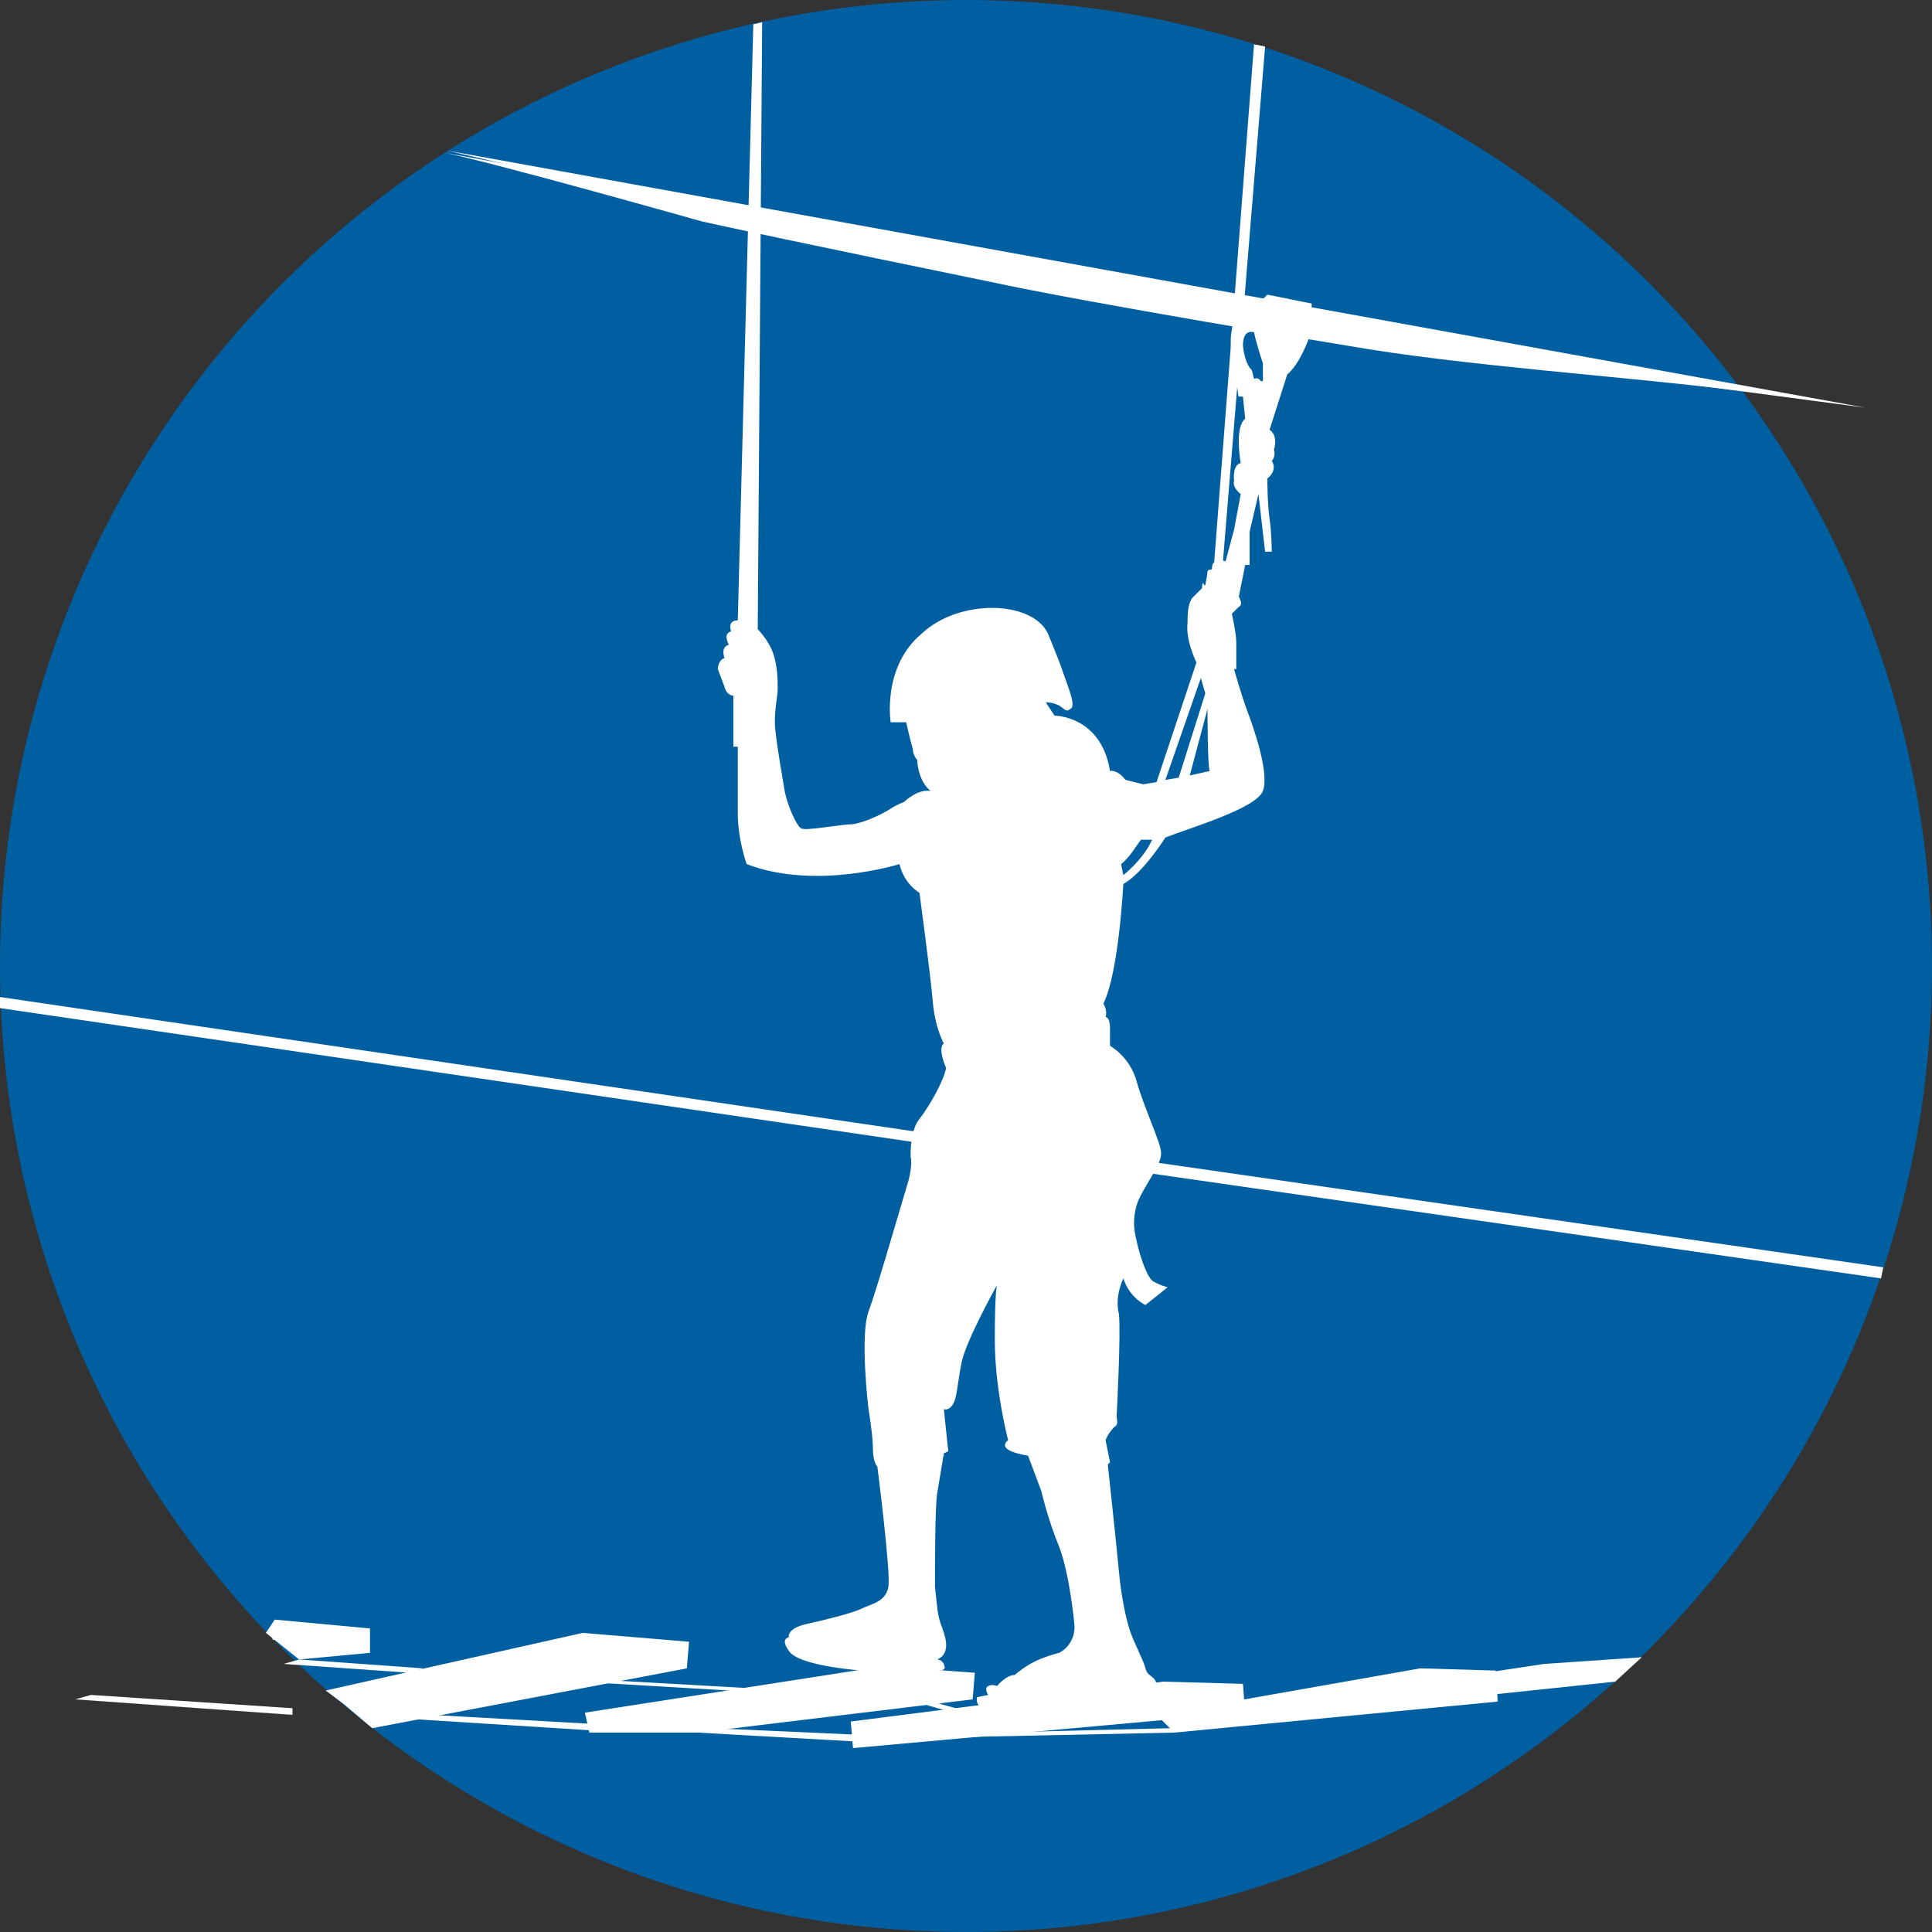<?xml version="1.0" encoding="utf-8"?>
<!-- Generator: Adobe Illustrator 23.0.2, SVG Export Plug-In . SVG Version: 6.00 Build 0)  -->
<svg version="1.1" id="Layer_1" xmlns="http://www.w3.org/2000/svg" xmlns:xlink="http://www.w3.org/1999/xlink" x="0px" y="0px"
	 viewBox="0 0 87.2 87.2" style="enable-background:new 0 0 87.2 87.2;" xml:space="preserve">
<rect x="0" y="0" width="87.2" height="87.2" fill="#333333" stroke="none"/>
<style type="text/css">
	.st0{fill:#005FA1;}
	.st1{fill:#FFFFFF;}
</style>
<title>canoe-kayak</title>
<g>
	<g id="Layer_1-2">
		<circle class="st0" cx="43.6" cy="43.6" r="43.6"/>
	</g>
</g>
<g>
	<path class="st1" d="M42,35.7c-0.6-0.5-0.6-1.4-0.6-1.4s-0.2-0.2-0.2-0.5c-0.1-0.3-0.3-1.2-0.3-1.2h-0.7c0,0-0.4-2.5,1.4-4
		c1.7-1.6,5-1.5,5.7,0c0,0,0.5,1.2,0.7,1.8c0.2,0.6,0.6,1.5,0.3,1.6c-0.2,0.2-0.3-0.1-0.6-0.2c-0.2-0.1-0.5-0.1-0.5-0.1l0.4,0.6
		c0,0,2.1,0,2.5,2.5c0,0,0.3-0.1,0.7,0.4l0.8,0.2l0.6-0.1l1.8-5.4c0,0-0.5-1-0.4-1.8c0-0.3,0-0.8,0.2-1.1c0.2-0.2,0.4-0.4,0.6-0.6
		c0,0,0.1-0.5,0.1-0.6c0-0.1,0.2-0.1,0.2-0.1s0-0.3,0.1-0.3L56.6,2l0.5,0.1l-1.9,23.2l0.3,0.1c0,0,0.2,0.2,0.2,0.5
		c0,0.2,0.1,0.8,0.2,1c0.1,0.2,0.2,0.4,0,0.5c-0.2,0.2-0.3,0.3-0.3,0.3s0.2,0.9,0.2,1.3c0,0.4,0,1.2,0,1.2l-0.1,0
		c0,0,0.3,1.1,0.6,1.9c0.3,0.8,1,2.8,0.7,3.6c-0.3,0.8-3.4,1.7-4.4,2.1c0,0-1,1.6-1.9,2.1c0,0-0.2,4-0.9,5.4c0,0,0.2,0.3,0.1,0.6
		c0,0,0.2,0,0.2,0.5s0,0.8,0,0.8s0.9,0.5,1.2,1.6c0.3,1.1,1.1,2.8,1.1,3.2c0.1,0.5-0.9,1.7-1.1,2.4c-0.2,0.7-0.1,1.2,0,1.6
		c0.1,0.5,0.4,1.5,0.7,1.8c0.3,0.2,0.7,0.3,0.7,0.3l-1,0.8c0,0-0.7-0.3-1-1.2c0,0-0.4,0.8-0.2,1.6c0.1,0.8-0.1,4.6-0.1,4.6
		c0,0.2,0.1,0.4-0.1,0.5C50,64.7,49.9,65,49.9,65l0.2,1L50,66.1c0,0,0.4,3.7,0.5,4.8s0.3,2.1,0.5,2.7c0.2,0.6,0.6,1.3,0.7,1.7
		c0.1,0.4,0.4,0.3,0.5,0.7c0,0-0.8,0.2-1.5,0.3c-0.7,0.1-3.9,0.4-4.3,0.5c-0.4,0.1-1.6,0.4-2,0.3c-0.4-0.1-0.3-0.5-0.3-0.5l0.5-0.1
		c0,0-0.2-0.3,0-0.4c0.2-0.1,0.4,0,0.4,0s0.4-0.5,0.8-0.5c0,0,0.2-0.2,0.7-0.5c0.5-0.3,1.3-0.5,1.3-0.5s0.7-0.3,0.7-1.2
		c0,0-0.2-2.3-0.7-3.6c-0.5-1.2-0.8-2.5-0.8-2.5l-0.6-1.6c0,0-1.5-0.2-0.9-0.7c0,0-0.6-2.3-0.6-4.5C44.9,58.2,45,58,45,58
		s-1.4,2.5-1.6,3.5c-0.2,1-0.2,1.6-0.4,1.9c-0.2,0.3-0.4,0.2-0.4,0.2l0.2,1.9l-0.2,0.1c0,0-0.2,1.2-0.3,1.8
		c-0.1,0.6-0.1,3.3-0.1,4.2c0.1,0.9,0.1,1.3,0.3,1.8c0.1,0.3,0.5,1.2-0.2,1.5c0,0,0.2,0,0.3,0.2c0,0.1,0.2,0.3-0.3,0.3
		c-0.5,0-2.7-0.2-3.4,0c0,0-2.9-0.2-3.3-0.9c0,0-0.4-0.5,0-0.6c0,0-0.1-0.4,0.8-0.6c0.9-0.2,2.1-0.5,2.5-0.7c0.4-0.2,1.1-0.3,1.2-1
		c0.1-0.7-0.5-5.4-0.5-5.4s-0.2-0.2-0.2-0.8c0-0.6-0.2-1.8-0.2-1.8s-0.4-3.3,0-4.4c0.4-1.1,1.2-3.9,1.8-5.9c0,0,0.2-0.7,0.1-1.1
		c0-0.3,0-1.2,0.4-1.7c0.4-0.5,1.1-1.7,1.2-2.3c0,0-0.4-0.9-0.1-1.1c0,0-0.4-0.7-0.5-1.9c-0.1-1.2-0.6-4.9-0.6-4.9s-0.7-0.4-0.9-1.3
		c0,0-3.8,1.2-6.9,0c0,0-0.4-1.1-0.4-2.3c0-1.2,0-3,0-3l-0.2,0l0-2.3c0,0-0.3,0-0.4-0.4l-0.3-0.8c0,0,0-0.4,0.3-0.5
		c0,0-0.2-0.5,0.2-0.6c0,0-0.3-0.5,0.1-0.6c0,0-0.2-0.5,0.3-0.5L34,1.1L34.4,1l-0.2,27.4c0,0,0.5,0.5,0.7,1.1
		c0.2,0.6,0.2,1.2,0.2,1.6s-0.2,1.1-0.1,1.9c0.1,0.9,0.3,2,0.4,2.6c0.1,0.7,0.6,1.8,0.8,1.8c0.2,0.1,1.8-0.2,2.3-0.2
		c0.6-0.1,1.4-0.5,1.7-0.7c0.3-0.2,0.6-0.3,0.6-0.3S41.4,35.6,42,35.7 M50.6,39l0.1,0.5c0,0,0.9-0.7,1.3-1.6l-0.5,0
		C51.4,38,51,38.7,50.6,39z M54.6,34.8c-0.1-0.2-0.1-2.8-0.1-2.8L53.7,35L54.6,34.8z M52.6,35.2l0.6-0.1l1.2-3.8l-0.2-0.7L52.6,35.2
		z"/>
	<path class="st1" d="M40.9,32.6c0,0,1.3-0.1,1.7-0.1c1-0.1,1.5-0.1,2.1-0.3c1.1-0.2,1.5-0.6,2.4-0.5c0,0-0.1-0.3-1.4,0.1
		c-1.1,0.3-1.6,0.4-3,0.5C41.4,32.5,40.9,32.6,40.9,32.6z"/>
	<path class="st1" d="M43.3,36.9c0.5,0.4,1.3-0.1,1.3-0.1l-0.4,0.9l0.5,0l0.4-1.1c0.2,0,0.7-0.2,0.7-0.2c0.3-0.3,0.4-1.1,0.4-1.1
		L46,35l0.1-0.2l0.2-0.1c1-1.2,0.9-3.1,0.9-3.1l-0.2,0c0.1,1.4-0.6,2.1-0.6,2.1L45.5,32l-0.5,0.2c0.2,0.2,1,2.2,1,2.2l-0.2,0.2
		c-0.1,0.6-0.6,1.7-1.1,2.1C44.2,37,43.5,37,43.3,36.9c-0.1-0.2-0.2-0.4-0.5-0.5c-0.2-0.1-0.8-0.6-0.8-0.6s0.3,0.3,0.5,0.4
		c0.1,0.1,0.3,0.3,0.4,0.4C43,36.6,43.3,36.9,43.3,36.9z"/>
	<path class="st1" d="M46.4,34.2c0,0,0.4,1.3,1,1.6C47.4,35.8,46.7,35.6,46.4,34.2z"/>
	<path class="st1" d="M43.9,37c0,0,0.2,0.2,0.1,0.4c0,0.2,0.1,0.6,1.5-0.1c1.4-0.7,2-1.9,2-1.9l0.5,0l0.1,0.1c0,0,0.1-0.2,0.4-0.3
		c0,0,0.1,0,0.1,0c0.3-0.1,1.5-0.4,1.5-0.4s-1.5,0.4-1.6,0.5c-0.1,0.1-0.3,0.3-0.4,0.4l-0.1-0.1l-0.4,0c0,0-0.7,1.2-1.9,1.9
		c-1.3,0.6-1.6,0.4-1.7,0.2C43.9,37.6,44.1,37.2,43.9,37z"/>
	<path class="st1" d="M40.9,36.1c0,0-0.8,1.1-0.1,2.9C40.8,39.1,39.9,37.6,40.9,36.1z"/>
	<path class="st1" d="M50.6,35.2c0,0-0.4-0.4-0.5-0.1c-0.1,0.2-0.7,3.8-0.1,4c0,0-0.8,0.1-0.1-3.2c0,0,0.1-0.9,0.3-1
		C50.3,34.8,50.6,35.1,50.6,35.2z"/>
	<path class="st1" d="M50.7,40L50.5,40c0,0-2,1.6-2.6,2c-0.5,0.4-1.4,1.7-1.7,2.2c-0.3,0.5-0.4,0.7-0.8,0.7c-0.4,0-0.6,0.3-0.6,0.3
		c0,0.2-0.2,1-0.2,1c0.3,0,0.3,0.2,0.2,0.4c-0.2,0.2-0.7,0.6-0.9,0.4c-0.2-0.2-0.7-0.1-0.7-0.4c0-0.3,0.5-0.4,0.5-0.4
		c0-0.2,0.5-1.1,0.5-1.1c-0.2-0.4,0.2-0.3,0.2-0.5c0.1-0.4,0.3-0.3,0.3-0.3c0.2-0.3,0.8-0.4,0.8-0.4c0.2-1.1,2.2-2.1,2.2-2.1
		l3.3-3.8l-3.2,3.9c0,0-1.9,1.1-2.1,2.1c0,0-0.7,0.1-0.9,0.5c0,0-0.3-0.1-0.3,0.2c0,0-0.4,0.1-0.2,0.3l-0.6,1.2c0,0-0.5,0.2-0.4,0.4
		c0.1,0.2,0.4,0.1,0.6,0.2c0.2,0.1,0.3,0,0.5-0.1c0.2-0.1,0.6-0.4,0.2-0.6c0,0,0.1-1,0.2-1.1c0.1-0.2,0.3-0.3,0.6-0.3
		c0.2,0,0.5-0.1,0.8-0.7c0.3-0.6,1-1.6,1.5-2c0.4-0.3,0.9-0.6,1.2-0.8c0.3-0.2,1.7-1.3,1.7-1.3L50.7,40z"/>
	<polygon class="st1" points="50.6,39 49.1,40.7 50.6,39.5 49.5,40.3 	"/>
	<path class="st1" d="M42.8,47.1c0,0,0.2,0.4,1.4,0.3c1.2-0.2,3.6-0.8,3.6-0.8l0.4,1.4c0,0-3.9,1.2-5.2,0.2c0,0,0.7,0.3,2.3,0.2
		c1.6-0.1,2.8-0.5,2.8-0.5l-0.3-1.2c0,0-2.4,0.7-3.5,0.8C43,47.6,42.7,47.3,42.8,47.1z"/>
	<polygon class="st1" points="49.8,46 48.6,46.3 48.9,47.7 50,47.3 49,47.6 48.8,46.4 	"/>
	<path class="st1" d="M47.7,46.6c0,0,0.2-0.9,1-0.3C48.7,46.3,48,46.1,47.7,46.6z"/>
	<path class="st1" d="M48.1,48c0,0,0.6,0.2,0.9-0.3C49,47.7,48.9,48.4,48.1,48z"/>
	<polygon class="st1" points="43.1,47.3 43.3,46.7 43.4,46.8 43.2,47.4 	"/>
	<polygon class="st1" points="43.8,47 43.8,47.4 44,47.4 43.9,47 	"/>
	<polygon class="st1" points="44.2,46.9 44.8,47.3 44.9,47.3 44.3,46.9 	"/>
	<polygon class="st1" points="44.8,46.5 45.6,47.1 45.8,47.1 44.8,46.4 	"/>
	<path class="st1" d="M45.9,54.3c0,0-0.8,3.2-0.9,3.7C45,58,45.5,55.5,45.9,54.3z"/>
	<path class="st1" d="M43.7,48.5"/>
	<path class="st1" d="M43.2,48.3c0,0-1.1,2-0.9,2.9c0.2,0.9,3.3,3.8,3.3,3.8l0.3-1c0,0-2.8-2.3-2.9-3.2c0-0.6,0.7-2.4,0.7-2.4
		L43.2,48.3z"/>
	<path class="st1" d="M46,48.4l1.1,1.7c0,0-1.6,1.9-1.1,4l0.3-0.2c0,0-0.1-0.7,0.4-1.4c0.5-0.7,1-1.6,1-1.6l0.5,0.9l0.8-0.5L47,48.2
		L46,48.4z"/>
	<path class="st1" d="M47.8,52l1.4-0.9c0,0,0.5,0,0.6,0.7l-1.5,0.9C48.3,52.7,47.8,52.6,47.8,52z"/>
	<path class="st1" d="M48.3,52.5c0,0,1.2,2.2,1.5,2.7c0.3,0.6,0.5,1.6,0.6,1.9c0.1,0.3,0.2,0.7,0.2,0.7s-0.3-1.4-0.5-2.1
		c-0.2-0.7-1.7-3.2-1.7-3.2L48.3,52.5z"/>
	<path class="st1" d="M49.5,51.8c0,0,1.6,2.9,1.6,3.7c0,0-1.1-2.5-1.8-3.6L49.5,51.8"/>
	<path class="st1" d="M54.3,26.3c0,0-0.1,0.2,0,0.4c0,0-0.1,0.3,0.1,0.4c0,0,0,0.2,0.2,0.3c0,0,0.1-0.4,0.2-0.5
		c0.1-0.1,0.3-0.1,0.4,0c0.1,0.1,0.1,0.3,0.2,0.5c0,0,0-0.2,0-0.4c0-0.2-0.4-0.3-0.6,0l-0.1,0.4c0,0-0.3-0.1-0.1-0.5
		c0.2-0.3,0.3-0.4,0.6-0.5c0,0-0.3,0-0.5,0.3c-0.2,0.3-0.2,0.5-0.2,0.5s-0.2-0.2,0-0.4c0.1-0.2,0.4-0.4,0.7-0.5c0,0-0.5,0.1-0.7,0.6
		l0-0.1l0-0.1L54.3,26.3z"/>
	<path class="st1" d="M54.7,27.1l0.1,0.3c0,0-0.5,0.6,0.1,0.9l0.3,0.1c0,0,0.1,1,0.1,1.6c0,0,0.2,0.1,0.4,0.2L55.3,30l-0.2-1.6
		c0,0-0.6-0.1-0.5-0.6c0,0,0-0.3,0.2-0.4c0,0,0.2-0.1,0.5-0.1c0,0,0.3,0.1,0.2,0.3c0,0,0.2-0.3-0.3-0.4c-0.3-0.1-0.5,0.1-0.5,0.1
		L54.7,27L54.7,27.1z"/>
	<path class="st1" d="M33.6,28.2c0,0,0.7,0.4,0.7,0.6c0,0.2-0.2,0.2-0.9-0.1c0,0,0.6,0.2,0.8,0.2C34.3,28.9,34.2,28.6,33.6,28.2z"/>
	<path class="st1" d="M34,28.9c0,0,0.4,0.2,0.4,0.4c-0.1,0.2-0.6,0.1-1.1-0.1c0,0,0.7,0.1,0.9,0.1C34.3,29.3,34.4,29.2,34,28.9z"/>
	<path class="st1" d="M33.2,29.8c0,0,0.6,0.2,0.8,0.2c0.6,0.1,0.5-0.4-0.2-0.6c0,0,0.6,0.3,0.5,0.5c-0.1,0.2-0.3,0.1-0.5,0.1
		C33.5,29.9,33.2,29.8,33.2,29.8z"/>
	<path class="st1" d="M33.2,30.3c0,0,0.4-0.1,0.7,0.1c0.3,0.1,0.4,0,0.3-0.2C34.2,30,33.9,30,33.9,30s0.3,0.1,0.3,0.3
		c0,0.2-0.1,0.2-0.2,0.2C33.7,30.3,33.5,30.3,33.2,30.3z"/>
	<path class="st1" d="M34.2,30.5c0,0,0,0.8-0.2,0.9l-0.1,0c0,0,0.2,0,0.1,0.5c0,0.5-0.1,1.9-0.1,1.9h-0.4l0.3,0c0,0,0.2-2.1,0-2.3
		c0,0-0.4-0.3-0.5,0c0,0,0-0.3,0.5-0.2c0,0,0.1,0,0.2,0C34.1,31.2,34.1,30.7,34.2,30.5L34.2,30.5z"/>
	<path class="st1" d="M35.7,73.8c0,0,1.5,0,2.6,0.3c1,0.2,1.7,0.5,2.2,0.6c0,0,0.1,0,0.1,0c0.6,0.1,1.7,0.2,1.7,0.2s-1.1,0-2.1-0.2
		C39.3,74.5,38.6,74.1,35.7,73.8z"/>
	<path class="st1" d="M44.6,76.5c0,0,1.6-0.3,2.7-0.4c1.1-0.1,2.9-0.2,3.4-0.3c0.6-0.1,1.1-0.2,1.1-0.2l0.1,0.1c0,0-0.6,0.2-1.7,0.3
		C49.2,75.9,44.6,76.5,44.6,76.5z"/>
	<path class="st1" d="M39.7,66c0,0,2.3-0.2,3-0.3C42.7,65.7,40.5,65.8,39.7,66z"/>
	<path class="st1" d="M47,67c0,0,1.3,0,3-0.9C50,66.1,48,66.9,47,67z"/>
	<polyline class="st1" points="12.4,73.1 16.7,73.5 16.7,74.6 13.5,74.9 12,73.7 	"/>
	<polygon class="st1" points="15.5,76.9 14.7,76.3 26.3,73.7 31.1,74.1 31,75.3 16.8,78 	"/>
	<polygon class="st1" points="26.4,77.3 26.6,78.2 31.5,78.2 43.9,76.7 44,75.5 39.9,75.2 	"/>
	<polygon class="st1" points="38.4,77.7 38.5,78.9 56.2,77.3 56.1,76 52.5,75.9 	"/>
	<polygon class="st1" points="61.7,76.3 69.7,75.1 74.1,74.8 72.9,75.9 61.5,77.1 	"/>
	<path class="st1" d="M-16.3,75.7"/>
	<path class="st1" d="M-2.5,73.1"/>
	<polyline class="st1" points="12.3,74 16.7,74.6 12.4,74 12.4,73.1 12.3,73.9 12.3,74 	"/>
	<polyline class="st1" points="15.7,77.1 24.8,75.2 29.4,75.6 24.9,75.2 24.8,74 24.8,75.1 15.7,77.1 	"/>
	<polygon class="st1" points="39.9,75.2 40,76.2 43.9,76.7 40.1,76.3 26.6,78.2 40,76.2 	"/>
	<polygon class="st1" points="38.6,78.8 52.6,77.3 52.6,76 52.7,77.2 56.2,77.3 52.6,77.4 	"/>
	<g>
		<polygon class="st1" points="53,78.2 67.6,76.8 67.5,75.4 64.1,75.3 52.2,77.4 		"/>
		<polygon class="st1" points="53.1,78.2 64.2,76.5 67.6,76.8 64.2,76.4 64.1,75.3 64.1,76.4 		"/>
	</g>
	<polygon class="st1" points="75,74.7 75.1,75.5 67.6,76.5 75.1,75.5 78.1,75.5 75.1,75.5 	"/>
	<line class="st1" x1="11.6" y1="73.3" x2="11.6" y2="73.3"/>
	<polygon class="st1" points="3.4,76.7 13.2,77.4 13.2,77.1 4.1,76.5 	"/>
	<polygon class="st1" points="12.8,75.1 18.5,75.5 19.1,75.3 13.5,74.9 	"/>
	<polygon class="st1" points="17.2,77.5 26.7,78.1 26.6,77.8 17.7,77.3 	"/>
	<polyline class="st1" points="26.8,75.8 33.9,76.2 32.9,76.3 26.1,75.9 26.8,75.8 	"/>
	<polygon class="st1" points="32.1,78 38.8,78.3 38.6,78.6 31.5,78.2 	"/>
	<polygon class="st1" points="41.3,76.8 43,77.3 43.5,77.2 41.7,76.7 	"/>
	<polygon class="st1" points="44.8,78.2 52.9,78 53,78.2 43.5,78.4 	"/>
	<path class="st1" d="M20.1,6.9C22.5,7.4,31.7,10,31.7,10c4.1,0.9,12.9,2.7,12.9,2.7c4.6,1,16.2,2.9,16.2,2.9
		c5.1,0.9,12.6,1.4,17.4,2"/>
	<path class="st1" d="M84.2,18.4C81.2,18,66,16,66,16c-3-0.4-15.4-2.6-17.9-3.1c-2.5-0.5-15.5-3.3-15.5-3.3
		c-1.4-0.2-8.1-1.8-12.4-2.8"/>
	<path class="st1" d="M57.2,13.3l2,0.4v0.3c0,0,1.1,0,0.7,1.2l-0.8,0c0,0-0.4,1.2-1,1.7l-0.8,2.5c0,0,0.4,0.2,0.2,0.9
		c0,0,0.1,0.3-0.1,0.5c0,0,0.3,0.4-0.2,0.8c0,0,0,1.1,0.1,1.8c0.1,0.7,0.1,1.5,0.1,1.5l-0.3,0l-0.3-2.6L56.4,24l0,1.5l-0.2,0
		l-0.3,1.5l-0.6-1.6l0.4-1.5l0.3-1.6c0,0-0.4-0.3-0.3-0.6c0,0-0.1-0.7,0.3-0.8c0,0-0.3-1.6,0.2-2l-0.1-1l-0.2,0l-0.2-1.4
		c0,0-0.7-2.4,0.9-2.5c0,0-0.1-0.5,0.4-0.5L57.2,13.3z M56.5,16.7l0.1,0.4c0,0,0.2-0.1,0.3,0.1h0.1v-0.8c0,0-0.3-0.9-0.4-1.4
		c0,0-0.5-0.2-0.5,0.6C56.2,16.5,56.5,16.7,56.5,16.7z"/>
	<polygon class="st1" points="0,45 41.5,51.1 41.6,51.6 0,45.5 	"/>
	<polygon class="st1" points="51.7,52.4 85,57.2 84.9,57.7 51.5,52.9 	"/>
</g>
</svg>

